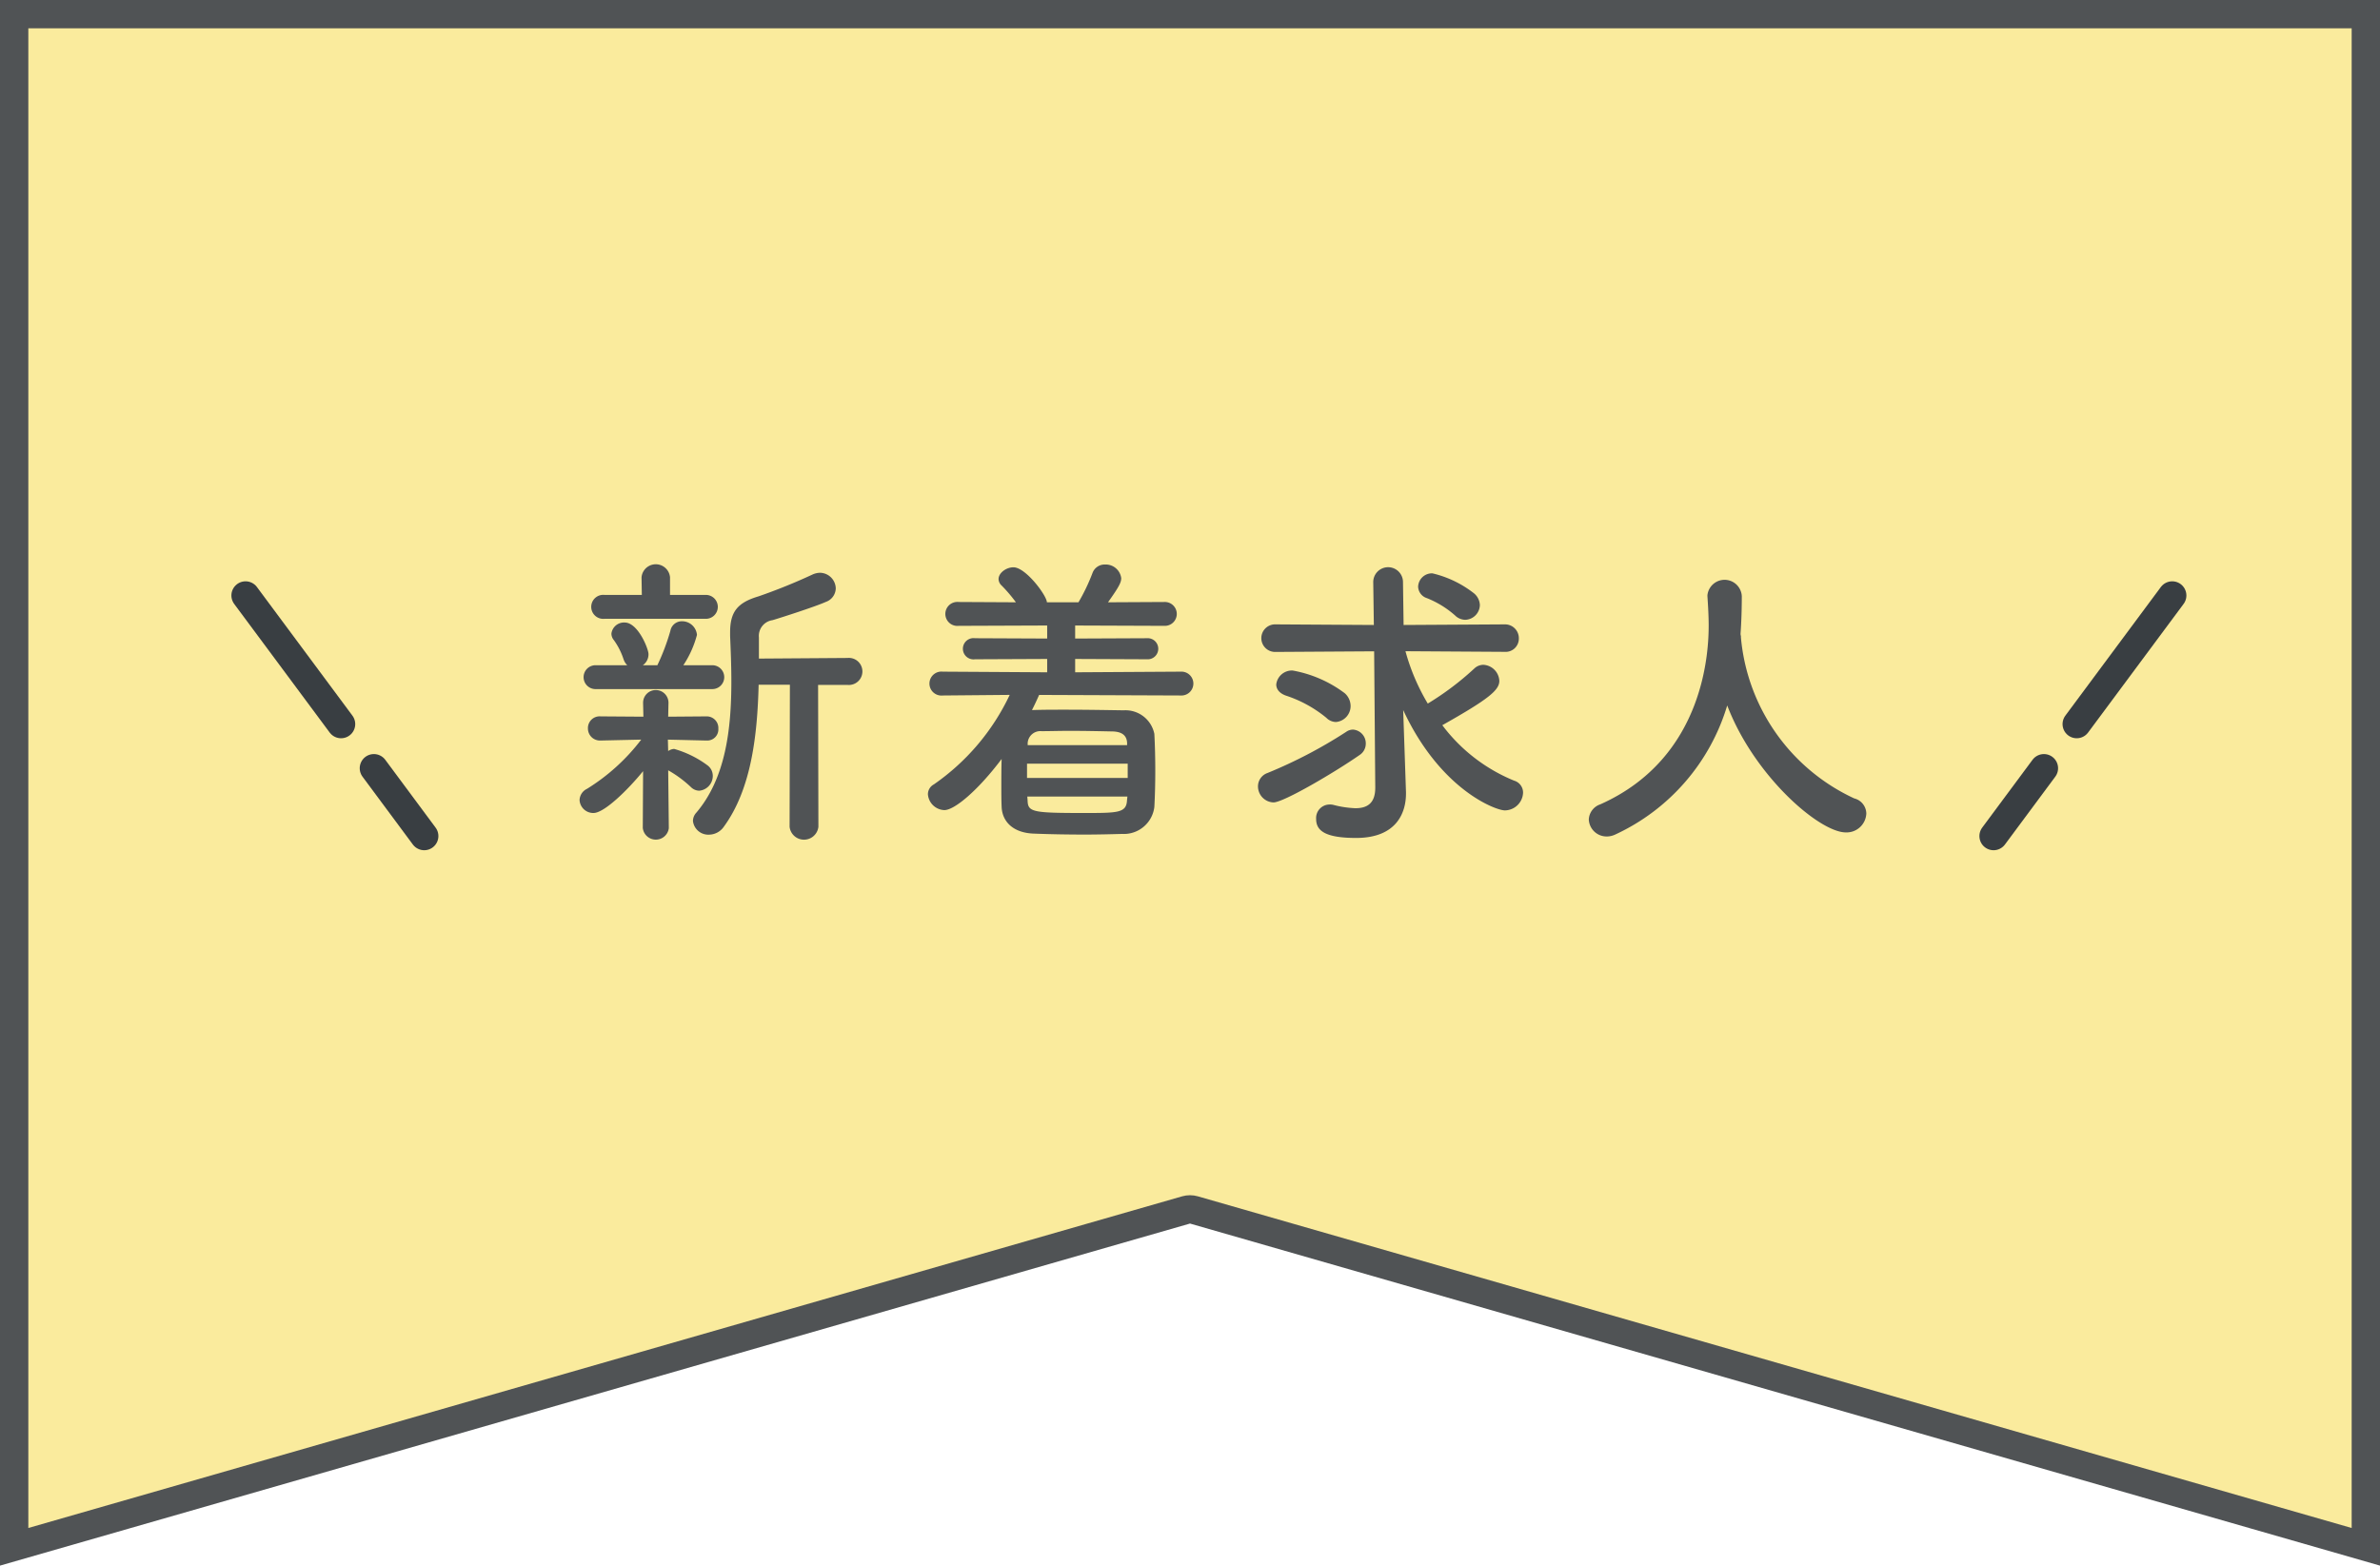 <svg xmlns="http://www.w3.org/2000/svg" width="126" height="82.888" viewBox="0 0 126 82.888">
  <g id="Group_33422" data-name="Group 33422" transform="translate(-1244 -847)">
    <g id="Path_94599" data-name="Path 94599" transform="translate(1162 693)" fill="#faeb9d" stroke-linecap="round" stroke-linejoin="round" stroke-miterlimit="10">
      <path d="M 207.25 235.892 L 145.207 218.057 L 145 217.997 L 144.793 218.057 L 82.75 235.892 L 82.75 195.444 L 82.75 154.75 L 145 154.75 L 207.25 154.75 L 207.25 195.444 L 207.25 235.892 Z" stroke="none"/>
      <path d="M 206.5 234.896 L 206.5 195.444 L 206.5 155.5 L 145 155.5 L 83.5 155.5 L 83.5 195.444 L 83.5 234.896 L 144.586 217.336 C 144.721 217.297 144.861 217.278 145 217.278 C 145.14 217.278 145.279 217.297 145.414 217.336 L 206.5 234.896 M 208 236.888 L 145 218.778 L 82 236.888 L 82 195.444 L 82 154 L 145 154 L 208 154 L 208 195.444 L 208 236.888 Z" stroke="none" fill="#505355"/>
    </g>
    <g id="Group_2585" data-name="Group 2585" transform="translate(207 82.871)">
      <g id="Group_2514" data-name="Group 2514" transform="translate(1050 794)">
        <g id="グループ_2397" data-name="グループ 2397" transform="translate(92.542 1.655)">
          <line id="線_334" data-name="線 334" y1="3.591" x2="2.665" transform="translate(0 9.146)" fill="none" stroke="#393e42" stroke-linecap="round" stroke-linejoin="round" stroke-width="1.5"/>
          <line id="線_335" data-name="線 335" y1="6.809" x2="5.056" transform="translate(4.402)" fill="none" stroke="#393e42" stroke-linecap="round" stroke-linejoin="round" stroke-width="1.5"/>
        </g>
        <g id="グループ_2397-2" data-name="グループ 2397" transform="translate(0 1.655)">
          <line id="線_334-2" data-name="線 334" x2="2.665" y2="3.591" transform="translate(6.794 9.146)" fill="none" stroke="#393e42" stroke-linecap="round" stroke-linejoin="round" stroke-width="1.5"/>
          <line id="線_335-2" data-name="線 335" x2="5.056" y2="6.809" fill="none" stroke="#393e42" stroke-linecap="round" stroke-linejoin="round" stroke-width="1.5"/>
        </g>
        <g id="Group_2513" data-name="Group 2513" transform="translate(17.685)">
          <g id="Group_2512" data-name="Group 2512">
            <path id="Path_94485" data-name="Path 94485" d="M119.4,1124c-.788.969-2.05,2.215-2.625,2.215a.726.726,0,0,1-.738-.689.689.689,0,0,1,.393-.59,10.636,10.636,0,0,0,2.871-2.606l-2.132.048h-.016a.637.637,0,0,1-.673-.639.62.62,0,0,1,.673-.639h.016l2.247.016-.016-.722v-.016a.672.672,0,0,1,1.344,0v.016l-.016.722,2.034-.016h.016a.615.615,0,0,1,.606.656.588.588,0,0,1-.606.623h-.016l-2.05-.048.016.605a.619.619,0,0,1,.313-.114,5.432,5.432,0,0,1,1.787.884.693.693,0,0,1,.262.542.787.787,0,0,1-.721.787.64.64,0,0,1-.426-.18,6.1,6.1,0,0,0-1.214-.9l.033,3.067a.694.694,0,0,1-1.378-.016Zm-2.493-4.345a.632.632,0,1,1,0-1.263h1.655a.786.786,0,0,1-.2-.328,3.684,3.684,0,0,0-.508-1,.539.539,0,0,1-.131-.344.672.672,0,0,1,.7-.59c.706,0,1.263,1.393,1.263,1.671a.7.7,0,0,1-.3.591h.77a11.6,11.6,0,0,0,.688-1.819.616.616,0,0,1,.608-.509.79.79,0,0,1,.8.722,5.4,5.4,0,0,1-.721,1.606h1.508a.632.632,0,1,1,0,1.263Zm.459-3.722a.636.636,0,1,1,0-1.263h1.967l-.015-.934a.757.757,0,0,1,1.508,0v.934h1.853a.633.633,0,1,1,0,1.263Zm9.806,3.491h-1.655c-.066,2.641-.378,5.511-1.838,7.511a.968.968,0,0,1-.786.427.818.818,0,0,1-.853-.722.652.652,0,0,1,.18-.444c1.558-1.836,1.853-4.443,1.853-6.952,0-.82-.033-1.624-.066-2.4v-.2c0-1.1.41-1.573,1.509-1.9a30.174,30.174,0,0,0,2.837-1.147,1.014,1.014,0,0,1,.41-.1.848.848,0,0,1,.837.821.776.776,0,0,1-.526.721c-.541.246-2.378.836-2.82.967a.841.841,0,0,0-.722.918v1.116l4.691-.033a.717.717,0,1,1,0,1.427h-1.558l.016,7.51a.767.767,0,0,1-1.525,0Z" transform="translate(-116.039 -1113.044)" fill="#505355"/>
            <path id="Path_94486" data-name="Path 94486" d="M137.677,1119.962c-.115.263-.246.542-.377.8h.066c.541-.018,1.147-.018,1.755-.018,1,0,2.05.018,3.033.033a1.559,1.559,0,0,1,1.624,1.248c.033.638.049,1.294.049,1.951s-.016,1.3-.049,1.918a1.626,1.626,0,0,1-1.706,1.427c-.623.017-1.3.034-1.968.034-.934,0-1.87-.017-2.689-.05-1.1-.031-1.689-.624-1.722-1.411-.016-.36-.016-.7-.016-1.065,0-.492,0-1,.016-1.476-1.246,1.658-2.493,2.707-3.033,2.707a.906.906,0,0,1-.87-.837.591.591,0,0,1,.313-.523,11.982,11.982,0,0,0,4.017-4.74l-3.543.032a.635.635,0,1,1,0-1.262l5.527.034v-.706l-3.821.017a.563.563,0,1,1,0-1.115l3.821.017v-.69l-4.69.018a.635.635,0,1,1,0-1.263l3.035.016a8,8,0,0,0-.755-.886.483.483,0,0,1-.164-.343c0-.329.41-.624.787-.624.657,0,1.771,1.509,1.771,1.853h1.673a10.22,10.22,0,0,0,.739-1.542.685.685,0,0,1,.672-.458.826.826,0,0,1,.852.72c0,.229-.115.459-.7,1.28l2.984-.016a.632.632,0,1,1,0,1.263l-4.723-.018v.69l3.8-.017a.559.559,0,1,1,0,1.115l-3.8-.017v.706l5.591-.034a.632.632,0,1,1,0,1.262Zm4.69,3.64h-5.33v.755h5.33Zm-.016,1.739h-5.3l.016.2c.015.623.246.672,2.984.672,1.788,0,2.247,0,2.279-.672Zm-.016-2.836c-.016-.377-.246-.591-.754-.609-.706-.015-1.525-.032-2.279-.032-.541,0-1.067.017-1.493.017a.674.674,0,0,0-.738.624v.115h5.264Z" transform="translate(-113.35 -1113.042)" fill="#505355"/>
            <path id="Path_94487" data-name="Path 94487" d="M147.535,1125.631a.851.851,0,0,1-.82-.852.751.751,0,0,1,.507-.707,25.025,25.025,0,0,0,4.167-2.18.626.626,0,0,1,.361-.116.729.729,0,0,1,.672.755.714.714,0,0,1-.327.59C150.8,1124.024,148.075,1125.631,147.535,1125.631Zm5.33-8-5.216.033a.73.73,0,1,1,0-1.459l5.2.032-.032-2.263v-.016a.787.787,0,0,1,1.575.016l.032,2.263,5.346-.032a.731.731,0,0,1,.755.754.7.7,0,0,1-.755.7l-5.247-.033a11.052,11.052,0,0,0,1.181,2.772,15.254,15.254,0,0,0,2.46-1.853.71.71,0,0,1,.475-.2.893.893,0,0,1,.853.852c0,.493-.574.968-3.018,2.346a9.008,9.008,0,0,0,3.8,2.935.659.659,0,0,1,.475.639.975.975,0,0,1-.967.936c-.475,0-3.412-1.082-5.38-5.313l.082,2.394.066,1.952v.082c0,1-.492,2.344-2.64,2.344-1.623,0-2.116-.377-2.116-1a.716.716,0,0,1,.7-.77.8.8,0,0,1,.2.016,5.317,5.317,0,0,0,1.181.18c.608,0,1.049-.247,1.049-1.083v-.033Zm-2.543,3.51a6.612,6.612,0,0,0-2.131-1.166c-.362-.13-.509-.359-.509-.589a.836.836,0,0,1,.869-.738,6.494,6.494,0,0,1,2.756,1.2.913.913,0,0,1,.311.657.849.849,0,0,1-.772.869A.732.732,0,0,1,150.322,1121.138Zm6.806-5.427a5.088,5.088,0,0,0-1.475-.9.661.661,0,0,1-.46-.605.733.733,0,0,1,.755-.706,5.666,5.666,0,0,1,2.214,1.067.854.854,0,0,1,.3.606.8.8,0,0,1-.77.787A.783.783,0,0,1,157.128,1115.711Z" transform="translate(-110.801 -1113.02)" fill="#505355"/>
            <path id="Path_94488" data-name="Path 94488" d="M169.712,1116.664a.319.319,0,0,1,.016.131,10.411,10.411,0,0,0,6,8.528.84.84,0,0,1,.639.8,1.046,1.046,0,0,1-1.082,1c-1.4,0-4.855-2.984-6.282-6.722a11.005,11.005,0,0,1-5.9,6.821,1.072,1.072,0,0,1-.477.116.943.943,0,0,1-.951-.9.891.891,0,0,1,.606-.8c5.593-2.493,5.74-8.249,5.74-9.479,0-.492-.033-1.05-.066-1.542v-.048a.913.913,0,0,1,1.82.048c0,.575-.016,1.28-.066,1.986Z" transform="translate(-108.247 -1112.924)" fill="#505355"/>
          </g>
        </g>
      </g>
    </g>
  </g>
</svg>
